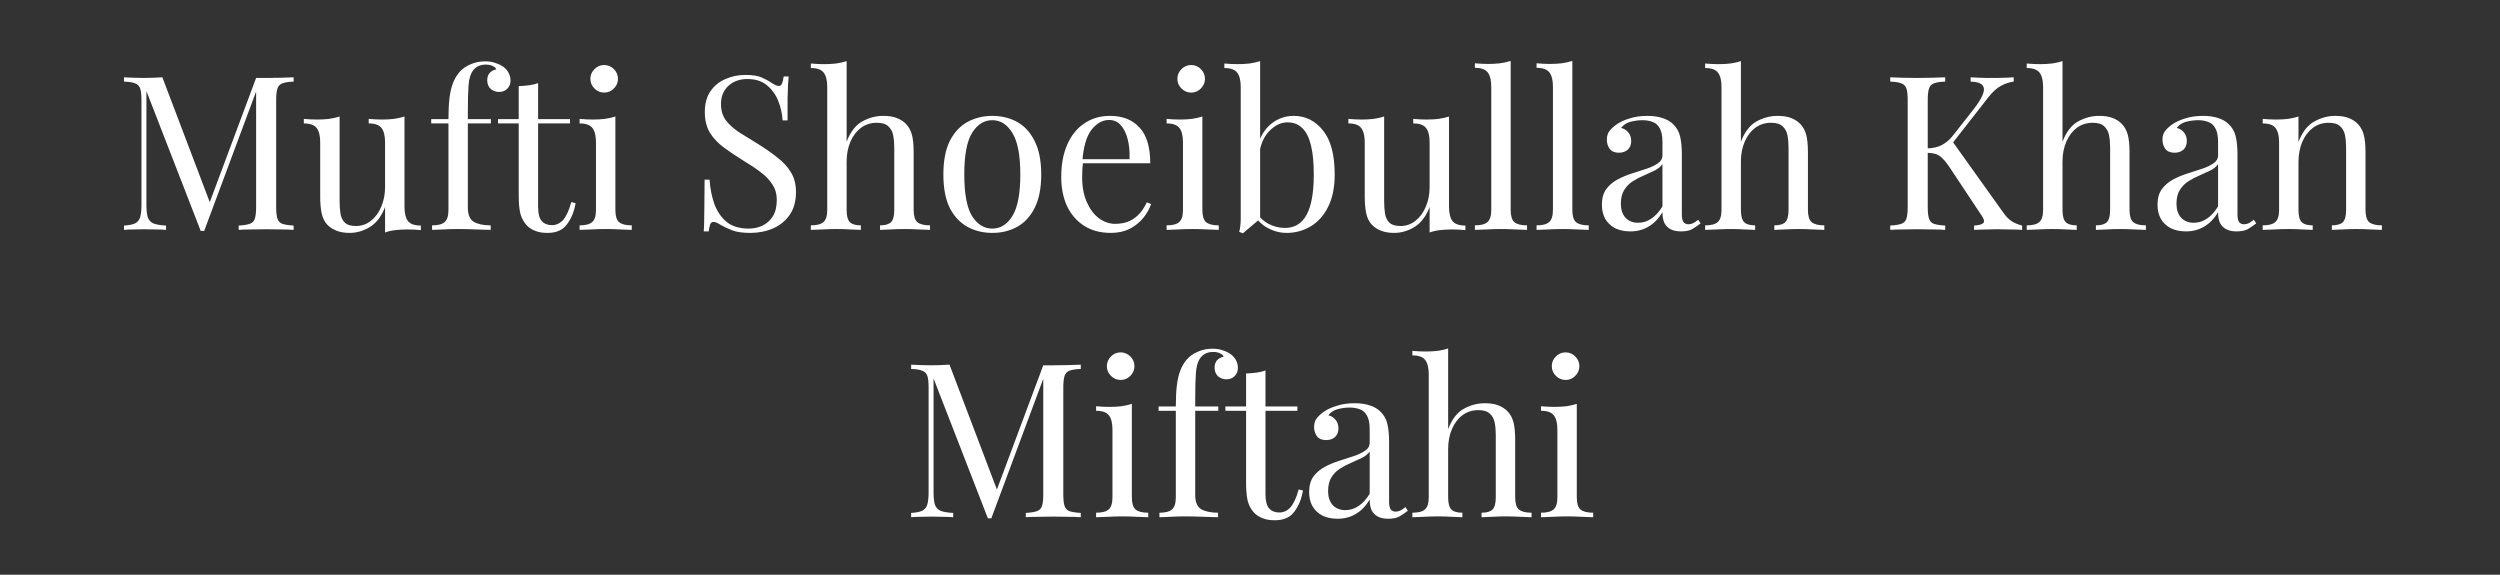 <svg width="348" height="80" viewBox="0 0 348 80" fill="none" xmlns="http://www.w3.org/2000/svg">
<rect x="0" y="0" width="348" height="80" fill="#333333" stroke="none"/>
<path d="M40.872 10.76V11.36C40.192 11.38 39.672 11.46 39.312 11.6C38.972 11.72 38.742 11.96 38.622 12.32C38.502 12.66 38.442 13.2 38.442 13.94V28.82C38.442 29.54 38.502 30.08 38.622 30.44C38.742 30.8 38.972 31.04 39.312 31.16C39.672 31.28 40.192 31.36 40.872 31.4V32C40.412 31.96 39.832 31.94 39.132 31.94C38.452 31.92 37.762 31.91 37.062 31.91C36.282 31.91 35.552 31.92 34.872 31.94C34.192 31.94 33.642 31.96 33.222 32V31.4C33.902 31.36 34.412 31.28 34.752 31.16C35.112 31.04 35.352 30.8 35.472 30.44C35.592 30.08 35.652 29.54 35.652 28.82V12.32L35.772 12.41L28.422 32.15H27.942L20.382 12.68V28.52C20.382 29.24 20.442 29.81 20.562 30.23C20.702 30.63 20.962 30.92 21.342 31.1C21.742 31.26 22.332 31.36 23.112 31.4V32C22.752 31.96 22.282 31.94 21.702 31.94C21.122 31.92 20.572 31.91 20.052 31.91C19.552 31.91 19.042 31.92 18.522 31.94C18.022 31.94 17.602 31.96 17.262 32V31.4C17.942 31.36 18.452 31.26 18.792 31.1C19.152 30.92 19.392 30.63 19.512 30.23C19.632 29.81 19.692 29.24 19.692 28.52V13.94C19.692 13.2 19.632 12.66 19.512 12.32C19.392 11.96 19.152 11.72 18.792 11.6C18.452 11.46 17.942 11.38 17.262 11.36V10.76C17.602 10.78 18.022 10.8 18.522 10.82C19.042 10.84 19.552 10.85 20.052 10.85C20.492 10.85 20.942 10.84 21.402 10.82C21.882 10.8 22.282 10.78 22.602 10.76L29.412 28.7L28.902 28.94L35.652 10.85C35.892 10.85 36.122 10.85 36.342 10.85C36.582 10.85 36.822 10.85 37.062 10.85C37.762 10.85 38.452 10.84 39.132 10.82C39.832 10.8 40.412 10.78 40.872 10.76ZM56.303 16.22V28.76C56.303 29.66 56.462 30.33 56.782 30.77C57.123 31.19 57.722 31.4 58.583 31.4V32.03C57.962 31.97 57.343 31.94 56.722 31.94C56.142 31.94 55.583 31.97 55.042 32.03C54.523 32.09 54.042 32.2 53.602 32.36V28.82C53.102 30.12 52.392 31.05 51.472 31.61C50.572 32.15 49.642 32.42 48.682 32.42C47.983 32.42 47.373 32.32 46.852 32.12C46.333 31.92 45.903 31.64 45.562 31.28C45.182 30.88 44.922 30.36 44.782 29.72C44.642 29.08 44.572 28.29 44.572 27.35V19.82C44.572 18.92 44.413 18.26 44.093 17.84C43.773 17.4 43.172 17.18 42.292 17.18V16.55C42.932 16.61 43.553 16.64 44.153 16.64C44.733 16.64 45.282 16.61 45.803 16.55C46.343 16.47 46.833 16.36 47.273 16.22V28.01C47.273 28.63 47.312 29.2 47.392 29.72C47.472 30.24 47.672 30.66 47.992 30.98C48.312 31.3 48.833 31.46 49.553 31.46C50.333 31.46 51.023 31.22 51.623 30.74C52.242 30.26 52.722 29.61 53.062 28.79C53.422 27.97 53.602 27.05 53.602 26.03V19.82C53.602 18.92 53.443 18.26 53.123 17.84C52.803 17.4 52.203 17.18 51.322 17.18V16.55C51.962 16.61 52.583 16.64 53.182 16.64C53.763 16.64 54.312 16.61 54.833 16.55C55.373 16.47 55.862 16.36 56.303 16.22ZM67.524 8.54C68.084 8.54 68.574 8.62 68.994 8.78C69.434 8.92 69.814 9.11 70.134 9.35C70.434 9.59 70.664 9.87 70.824 10.19C70.984 10.51 71.064 10.85 71.064 11.21C71.064 11.67 70.914 12.05 70.614 12.35C70.314 12.65 69.934 12.8 69.474 12.8C69.034 12.8 68.644 12.66 68.304 12.38C67.984 12.08 67.824 11.68 67.824 11.18C67.824 10.76 67.934 10.42 68.154 10.16C68.394 9.9 68.704 9.73 69.084 9.65C69.024 9.47 68.864 9.32 68.604 9.2C68.364 9.06 68.034 8.99 67.614 8.99C67.154 8.99 66.754 9.09 66.414 9.29C66.094 9.49 65.844 9.76 65.664 10.1C65.424 10.52 65.274 11.15 65.214 11.99C65.154 12.81 65.124 14.08 65.124 15.8V16.58H68.334V17.18H65.124V28.91C65.124 29.89 65.404 30.55 65.964 30.89C66.544 31.21 67.324 31.37 68.304 31.37V32C67.844 31.98 67.194 31.96 66.354 31.94C65.514 31.9 64.624 31.88 63.684 31.88C63.004 31.88 62.324 31.9 61.644 31.94C60.984 31.96 60.484 31.98 60.144 32V31.37C60.964 31.37 61.544 31.22 61.884 30.92C62.244 30.62 62.424 30.05 62.424 29.21V17.18H60.024V16.58H62.424C62.424 15.4 62.474 14.41 62.574 13.61C62.674 12.81 62.834 12.13 63.054 11.57C63.274 10.99 63.574 10.48 63.954 10.04C64.354 9.58 64.864 9.22 65.484 8.96C66.104 8.68 66.784 8.54 67.524 8.54ZM74.905 11.57V16.58H79.345V17.18H74.905V28.79C74.905 29.73 75.075 30.39 75.415 30.77C75.755 31.15 76.225 31.34 76.825 31.34C77.425 31.34 77.945 31.1 78.385 30.62C78.825 30.12 79.205 29.29 79.525 28.13L80.125 28.28C79.925 29.44 79.525 30.42 78.925 31.22C78.345 32.02 77.445 32.42 76.225 32.42C75.545 32.42 74.985 32.33 74.545 32.15C74.105 31.99 73.715 31.75 73.375 31.43C72.935 30.97 72.625 30.42 72.445 29.78C72.285 29.14 72.205 28.29 72.205 27.23V17.18H69.325V16.58H72.205V11.99C72.705 11.97 73.185 11.93 73.645 11.87C74.105 11.81 74.525 11.71 74.905 11.57ZM84.1 9.05C84.621 9.05 85.07 9.24 85.451 9.62C85.831 10 86.02 10.45 86.02 10.97C86.02 11.49 85.831 11.94 85.451 12.32C85.07 12.7 84.621 12.89 84.1 12.89C83.581 12.89 83.13 12.7 82.751 12.32C82.371 11.94 82.18 11.49 82.18 10.97C82.18 10.45 82.371 10 82.751 9.62C83.13 9.24 83.581 9.05 84.1 9.05ZM85.66 16.22V29.21C85.66 30.05 85.831 30.62 86.171 30.92C86.531 31.22 87.121 31.37 87.941 31.37V32C87.6 31.98 87.081 31.96 86.38 31.94C85.701 31.9 85.01 31.88 84.311 31.88C83.63 31.88 82.941 31.9 82.24 31.94C81.54 31.96 81.02 31.98 80.68 32V31.37C81.501 31.37 82.081 31.22 82.421 30.92C82.781 30.62 82.96 30.05 82.96 29.21V19.82C82.96 18.92 82.8 18.26 82.481 17.84C82.16 17.4 81.561 17.18 80.68 17.18V16.55C81.32 16.61 81.941 16.64 82.54 16.64C83.121 16.64 83.671 16.61 84.191 16.55C84.731 16.47 85.221 16.36 85.66 16.22ZM103.75 10.43C104.75 10.43 105.51 10.55 106.03 10.79C106.55 11.01 107.01 11.26 107.41 11.54C107.65 11.68 107.84 11.79 107.98 11.87C108.14 11.93 108.29 11.96 108.43 11.96C108.63 11.96 108.77 11.85 108.85 11.63C108.95 11.41 109.03 11.08 109.09 10.64H109.78C109.76 10.98 109.73 11.39 109.69 11.87C109.67 12.33 109.65 12.95 109.63 13.73C109.63 14.49 109.63 15.5 109.63 16.76H108.94C108.88 15.8 108.67 14.88 108.31 14C107.95 13.12 107.42 12.4 106.72 11.84C106.04 11.28 105.14 11 104.02 11C102.96 11 102.08 11.32 101.38 11.96C100.7 12.6 100.36 13.44 100.36 14.48C100.36 15.38 100.59 16.14 101.05 16.76C101.51 17.36 102.12 17.91 102.88 18.41C103.66 18.89 104.5 19.41 105.4 19.97C106.44 20.61 107.36 21.25 108.16 21.89C108.98 22.51 109.62 23.2 110.08 23.96C110.56 24.72 110.8 25.64 110.8 26.72C110.8 28 110.51 29.06 109.93 29.9C109.35 30.74 108.58 31.37 107.62 31.79C106.66 32.21 105.6 32.42 104.44 32.42C103.38 32.42 102.54 32.3 101.92 32.06C101.3 31.82 100.77 31.57 100.33 31.31C99.89 31.03 99.55 30.89 99.31 30.89C99.11 30.89 98.96 31 98.86 31.22C98.78 31.44 98.71 31.77 98.65 32.21H97.96C98 31.79 98.02 31.3 98.02 30.74C98.04 30.16 98.05 29.41 98.05 28.49C98.07 27.57 98.08 26.41 98.08 25.01H98.77C98.85 26.21 99.07 27.33 99.43 28.37C99.81 29.41 100.38 30.25 101.14 30.89C101.92 31.51 102.95 31.82 104.23 31.82C104.89 31.82 105.51 31.69 106.09 31.43C106.69 31.15 107.18 30.72 107.56 30.14C107.94 29.54 108.13 28.77 108.13 27.83C108.13 27.01 107.93 26.3 107.53 25.7C107.15 25.08 106.61 24.51 105.91 23.99C105.21 23.45 104.39 22.9 103.45 22.34C102.51 21.76 101.63 21.17 100.81 20.57C99.99 19.97 99.33 19.28 98.83 18.5C98.35 17.7 98.11 16.74 98.11 15.62C98.11 14.44 98.37 13.47 98.89 12.71C99.43 11.93 100.13 11.36 100.99 11C101.85 10.62 102.77 10.43 103.75 10.43ZM117.851 8.51V19.73C118.371 18.37 119.091 17.43 120.011 16.91C120.951 16.39 121.931 16.13 122.951 16.13C123.711 16.13 124.341 16.23 124.841 16.43C125.361 16.63 125.791 16.91 126.131 17.27C126.511 17.67 126.781 18.17 126.941 18.77C127.101 19.37 127.181 20.18 127.181 21.2V29.21C127.181 30.05 127.351 30.62 127.691 30.92C128.051 31.22 128.641 31.37 129.461 31.37V32C129.121 31.98 128.601 31.96 127.901 31.94C127.201 31.9 126.521 31.88 125.861 31.88C125.201 31.88 124.551 31.9 123.911 31.94C123.291 31.96 122.821 31.98 122.501 32V31.37C123.221 31.37 123.731 31.22 124.031 30.92C124.331 30.62 124.481 30.05 124.481 29.21V20.54C124.481 19.92 124.431 19.35 124.331 18.83C124.231 18.31 124.001 17.89 123.641 17.57C123.301 17.25 122.771 17.09 122.051 17.09C121.231 17.09 120.501 17.32 119.861 17.78C119.241 18.24 118.751 18.88 118.391 19.7C118.031 20.52 117.851 21.46 117.851 22.52V29.21C117.851 30.05 118.001 30.62 118.301 30.92C118.601 31.22 119.111 31.37 119.831 31.37V32C119.511 31.98 119.031 31.96 118.391 31.94C117.771 31.9 117.131 31.88 116.471 31.88C115.811 31.88 115.131 31.9 114.431 31.94C113.731 31.96 113.211 31.98 112.871 32V31.37C113.691 31.37 114.271 31.22 114.611 30.92C114.971 30.62 115.151 30.05 115.151 29.21V12.11C115.151 11.21 114.991 10.55 114.671 10.13C114.351 9.69 113.751 9.47 112.871 9.47V8.84C113.511 8.9 114.131 8.93 114.731 8.93C115.311 8.93 115.861 8.9 116.381 8.84C116.921 8.76 117.411 8.65 117.851 8.51ZM138.128 16.13C139.408 16.13 140.558 16.41 141.578 16.97C142.598 17.53 143.408 18.41 144.008 19.61C144.628 20.81 144.938 22.37 144.938 24.29C144.938 26.21 144.628 27.77 144.008 28.97C143.408 30.15 142.598 31.02 141.578 31.58C140.558 32.14 139.408 32.42 138.128 32.42C136.868 32.42 135.718 32.14 134.678 31.58C133.658 31.02 132.838 30.15 132.218 28.97C131.618 27.77 131.318 26.21 131.318 24.29C131.318 22.37 131.618 20.81 132.218 19.61C132.838 18.41 133.658 17.53 134.678 16.97C135.718 16.41 136.868 16.13 138.128 16.13ZM138.128 16.73C136.988 16.73 136.048 17.32 135.308 18.5C134.588 19.68 134.228 21.61 134.228 24.29C134.228 26.97 134.588 28.9 135.308 30.08C136.048 31.24 136.988 31.82 138.128 31.82C139.268 31.82 140.198 31.24 140.918 30.08C141.658 28.9 142.028 26.97 142.028 24.29C142.028 21.61 141.658 19.68 140.918 18.5C140.198 17.32 139.268 16.73 138.128 16.73ZM154.504 16.13C156.264 16.13 157.634 16.67 158.614 17.75C159.614 18.81 160.114 20.47 160.114 22.73H149.524L149.494 22.16H157.234C157.274 21.18 157.194 20.28 156.994 19.46C156.794 18.62 156.474 17.95 156.034 17.45C155.614 16.95 155.064 16.7 154.384 16.7C153.464 16.7 152.644 17.16 151.924 18.08C151.224 19 150.804 20.46 150.664 22.46L150.754 22.58C150.714 22.88 150.684 23.21 150.664 23.57C150.644 23.93 150.634 24.29 150.634 24.65C150.634 26.01 150.854 27.18 151.294 28.16C151.734 29.14 152.304 29.89 153.004 30.41C153.724 30.91 154.464 31.16 155.224 31.16C155.824 31.16 156.394 31.07 156.934 30.89C157.474 30.69 157.974 30.37 158.434 29.93C158.894 29.49 159.294 28.9 159.634 28.16L160.234 28.4C160.014 29.06 159.654 29.7 159.154 30.32C158.654 30.94 158.024 31.45 157.264 31.85C156.504 32.23 155.624 32.42 154.624 32.42C153.184 32.42 151.944 32.09 150.904 31.43C149.884 30.77 149.094 29.86 148.534 28.7C147.994 27.52 147.724 26.17 147.724 24.65C147.724 22.89 148.004 21.38 148.564 20.12C149.124 18.84 149.914 17.86 150.934 17.18C151.954 16.48 153.144 16.13 154.504 16.13ZM165.81 9.05C166.33 9.05 166.78 9.24 167.16 9.62C167.54 10 167.73 10.45 167.73 10.97C167.73 11.49 167.54 11.94 167.16 12.32C166.78 12.7 166.33 12.89 165.81 12.89C165.29 12.89 164.84 12.7 164.46 12.32C164.08 11.94 163.89 11.49 163.89 10.97C163.89 10.45 164.08 10 164.46 9.62C164.84 9.24 165.29 9.05 165.81 9.05ZM167.37 16.22V29.21C167.37 30.05 167.54 30.62 167.88 30.92C168.24 31.22 168.83 31.37 169.65 31.37V32C169.31 31.98 168.79 31.96 168.09 31.94C167.41 31.9 166.72 31.88 166.02 31.88C165.34 31.88 164.65 31.9 163.95 31.94C163.25 31.96 162.73 31.98 162.39 32V31.37C163.21 31.37 163.79 31.22 164.13 30.92C164.49 30.62 164.67 30.05 164.67 29.21V19.82C164.67 18.92 164.51 18.26 164.19 17.84C163.87 17.4 163.27 17.18 162.39 17.18V16.55C163.03 16.61 163.65 16.64 164.25 16.64C164.83 16.64 165.38 16.61 165.9 16.55C166.44 16.47 166.93 16.36 167.37 16.22ZM180.089 16.13C181.729 16.13 183.089 16.81 184.169 18.17C185.249 19.51 185.789 21.55 185.789 24.29C185.789 26.09 185.479 27.6 184.859 28.82C184.259 30.02 183.449 30.92 182.429 31.52C181.409 32.12 180.299 32.42 179.099 32.42C178.099 32.42 177.129 32.14 176.189 31.58C175.269 31 174.579 30.15 174.119 29.03L174.719 29.36C175.219 30.16 175.839 30.76 176.579 31.16C177.319 31.54 178.079 31.73 178.859 31.73C180.199 31.73 181.199 31.13 181.859 29.93C182.539 28.71 182.879 26.83 182.879 24.29C182.879 22.67 182.749 21.32 182.489 20.24C182.229 19.16 181.829 18.36 181.289 17.84C180.749 17.3 180.059 17.03 179.219 17.03C178.299 17.03 177.439 17.45 176.639 18.29C175.859 19.11 175.379 20.32 175.199 21.92L174.839 21.5C175.059 19.8 175.649 18.48 176.609 17.54C177.589 16.6 178.749 16.13 180.089 16.13ZM175.409 8.51V30.44C175.149 30.66 174.879 30.89 174.599 31.13C174.339 31.35 174.079 31.57 173.819 31.79C173.559 32.01 173.289 32.24 173.009 32.48L172.499 32.27C172.579 31.99 172.629 31.71 172.649 31.43C172.689 31.13 172.709 30.83 172.709 30.53V12.11C172.709 11.21 172.549 10.55 172.229 10.13C171.909 9.69 171.309 9.47 170.429 9.47V8.84C171.069 8.9 171.689 8.93 172.289 8.93C172.869 8.93 173.419 8.9 173.939 8.84C174.479 8.76 174.969 8.65 175.409 8.51ZM201.703 16.22V28.76C201.703 29.66 201.863 30.33 202.183 30.77C202.523 31.19 203.123 31.4 203.983 31.4V32.03C203.363 31.97 202.743 31.94 202.123 31.94C201.543 31.94 200.983 31.97 200.443 32.03C199.923 32.09 199.443 32.2 199.003 32.36V28.82C198.503 30.12 197.793 31.05 196.873 31.61C195.973 32.15 195.043 32.42 194.083 32.42C193.383 32.42 192.773 32.32 192.253 32.12C191.733 31.92 191.303 31.64 190.963 31.28C190.583 30.88 190.323 30.36 190.183 29.72C190.043 29.08 189.973 28.29 189.973 27.35V19.82C189.973 18.92 189.813 18.26 189.493 17.84C189.173 17.4 188.573 17.18 187.693 17.18V16.55C188.333 16.61 188.953 16.64 189.553 16.64C190.133 16.64 190.683 16.61 191.203 16.55C191.743 16.47 192.233 16.36 192.673 16.22V28.01C192.673 28.63 192.713 29.2 192.793 29.72C192.873 30.24 193.073 30.66 193.393 30.98C193.713 31.3 194.233 31.46 194.953 31.46C195.733 31.46 196.423 31.22 197.023 30.74C197.643 30.26 198.123 29.61 198.463 28.79C198.823 27.97 199.003 27.05 199.003 26.03V19.82C199.003 18.92 198.843 18.26 198.523 17.84C198.203 17.4 197.603 17.18 196.723 17.18V16.55C197.363 16.61 197.983 16.64 198.583 16.64C199.163 16.64 199.713 16.61 200.233 16.55C200.773 16.47 201.263 16.36 201.703 16.22ZM210.285 8.48V29.21C210.285 30.05 210.455 30.62 210.795 30.92C211.155 31.22 211.745 31.37 212.565 31.37V32C212.225 31.98 211.705 31.96 211.005 31.94C210.325 31.9 209.635 31.88 208.935 31.88C208.255 31.88 207.565 31.9 206.865 31.94C206.165 31.96 205.645 31.98 205.305 32V31.37C206.125 31.37 206.705 31.22 207.045 30.92C207.405 30.62 207.585 30.05 207.585 29.21V12.08C207.585 11.18 207.425 10.52 207.105 10.1C206.785 9.66 206.185 9.44 205.305 9.44V8.81C205.945 8.87 206.565 8.9 207.165 8.9C207.745 8.9 208.295 8.87 208.815 8.81C209.355 8.73 209.845 8.62 210.285 8.48ZM218.869 8.48V29.21C218.869 30.05 219.039 30.62 219.379 30.92C219.739 31.22 220.329 31.37 221.149 31.37V32C220.809 31.98 220.289 31.96 219.589 31.94C218.909 31.9 218.219 31.88 217.519 31.88C216.839 31.88 216.149 31.9 215.449 31.94C214.749 31.96 214.229 31.98 213.889 32V31.37C214.709 31.37 215.289 31.22 215.629 30.92C215.989 30.62 216.169 30.05 216.169 29.21V12.08C216.169 11.18 216.009 10.52 215.689 10.1C215.369 9.66 214.769 9.44 213.889 9.44V8.81C214.529 8.87 215.149 8.9 215.749 8.9C216.329 8.9 216.879 8.87 217.399 8.81C217.939 8.73 218.429 8.62 218.869 8.48ZM226.943 32.21C226.123 32.21 225.413 32.06 224.813 31.76C224.213 31.44 223.753 31 223.433 30.44C223.133 29.88 222.983 29.23 222.983 28.49C222.983 27.61 223.183 26.89 223.583 26.33C224.003 25.77 224.533 25.32 225.173 24.98C225.813 24.64 226.483 24.36 227.183 24.14C227.903 23.9 228.583 23.68 229.223 23.48C229.863 23.26 230.383 23.01 230.783 22.73C231.203 22.45 231.413 22.08 231.413 21.62V19.76C231.413 18.92 231.283 18.28 231.023 17.84C230.783 17.4 230.453 17.11 230.033 16.97C229.613 16.81 229.143 16.73 228.623 16.73C228.123 16.73 227.583 16.8 227.003 16.94C226.443 17.08 225.993 17.37 225.653 17.81C226.033 17.89 226.363 18.09 226.643 18.41C226.923 18.73 227.063 19.14 227.063 19.64C227.063 20.14 226.903 20.54 226.583 20.84C226.263 21.12 225.853 21.26 225.353 21.26C224.773 21.26 224.343 21.08 224.063 20.72C223.803 20.34 223.673 19.92 223.673 19.46C223.673 18.94 223.803 18.52 224.063 18.2C224.323 17.88 224.653 17.58 225.053 17.3C225.513 16.98 226.103 16.71 226.823 16.49C227.563 16.25 228.393 16.13 229.312 16.13C230.133 16.13 230.833 16.23 231.413 16.43C231.993 16.61 232.473 16.88 232.853 17.24C233.373 17.72 233.713 18.31 233.873 19.01C234.033 19.69 234.113 20.51 234.113 21.47V29.81C234.113 30.31 234.183 30.67 234.323 30.89C234.483 31.11 234.723 31.22 235.043 31.22C235.263 31.22 235.473 31.17 235.673 31.07C235.873 30.97 236.113 30.81 236.393 30.59L236.723 31.1C236.303 31.42 235.903 31.69 235.523 31.91C235.143 32.11 234.633 32.21 233.993 32.21C233.413 32.21 232.933 32.11 232.553 31.91C232.173 31.71 231.883 31.42 231.683 31.04C231.503 30.64 231.413 30.14 231.413 29.54C230.873 30.44 230.223 31.11 229.463 31.55C228.723 31.99 227.883 32.21 226.943 32.21ZM228.023 31.01C228.683 31.01 229.293 30.82 229.853 30.44C230.433 30.06 230.953 29.49 231.413 28.73V22.85C231.173 23.19 230.823 23.48 230.363 23.72C229.903 23.94 229.403 24.17 228.863 24.41C228.323 24.63 227.803 24.9 227.303 25.22C226.823 25.52 226.423 25.92 226.103 26.42C225.783 26.92 225.623 27.57 225.623 28.37C225.623 29.17 225.833 29.81 226.253 30.29C226.693 30.77 227.283 31.01 228.023 31.01ZM242.334 8.51V19.73C242.854 18.37 243.574 17.43 244.494 16.91C245.434 16.39 246.414 16.13 247.434 16.13C248.194 16.13 248.824 16.23 249.324 16.43C249.844 16.63 250.274 16.91 250.614 17.27C250.994 17.67 251.264 18.17 251.424 18.77C251.584 19.37 251.664 20.18 251.664 21.2V29.21C251.664 30.05 251.834 30.62 252.174 30.92C252.534 31.22 253.124 31.37 253.944 31.37V32C253.604 31.98 253.084 31.96 252.384 31.94C251.684 31.9 251.004 31.88 250.344 31.88C249.684 31.88 249.034 31.9 248.394 31.94C247.774 31.96 247.304 31.98 246.984 32V31.37C247.704 31.37 248.214 31.22 248.514 30.92C248.814 30.62 248.964 30.05 248.964 29.21V20.54C248.964 19.92 248.914 19.35 248.814 18.83C248.714 18.31 248.484 17.89 248.124 17.57C247.784 17.25 247.254 17.09 246.534 17.09C245.714 17.09 244.984 17.32 244.344 17.78C243.724 18.24 243.234 18.88 242.874 19.7C242.514 20.52 242.334 21.46 242.334 22.52V29.21C242.334 30.05 242.484 30.62 242.784 30.92C243.084 31.22 243.594 31.37 244.314 31.37V32C243.994 31.98 243.514 31.96 242.874 31.94C242.254 31.9 241.614 31.88 240.954 31.88C240.294 31.88 239.614 31.9 238.914 31.94C238.214 31.96 237.694 31.98 237.354 32V31.37C238.174 31.37 238.754 31.22 239.094 30.92C239.454 30.62 239.634 30.05 239.634 29.21V12.11C239.634 11.21 239.474 10.55 239.154 10.13C238.834 9.69 238.234 9.47 237.354 9.47V8.84C237.994 8.9 238.614 8.93 239.214 8.93C239.794 8.93 240.344 8.9 240.864 8.84C241.404 8.76 241.894 8.65 242.334 8.51ZM280.311 10.76V11.36C279.691 11.44 279.091 11.64 278.511 11.96C277.931 12.28 277.351 12.81 276.771 13.55L270.981 20.96L271.641 19.49L278.841 29.57C279.181 30.07 279.551 30.46 279.951 30.74C280.351 31.02 280.861 31.24 281.481 31.4V32C281.001 31.96 280.401 31.94 279.681 31.94C278.981 31.92 278.381 31.91 277.881 31.91C277.541 31.91 277.121 31.92 276.621 31.94C276.141 31.94 275.531 31.96 274.791 32V31.4C275.471 31.36 275.901 31.24 276.081 31.04C276.261 30.84 276.191 30.51 275.871 30.05L271.491 23.45C271.091 22.83 270.731 22.37 270.411 22.07C270.111 21.75 269.791 21.54 269.451 21.44C269.131 21.34 268.721 21.28 268.221 21.26V20.66C269.061 20.64 269.761 20.48 270.321 20.18C270.901 19.86 271.381 19.46 271.761 18.98L274.641 15.32C275.301 14.48 275.751 13.77 275.991 13.19C276.231 12.61 276.221 12.17 275.961 11.87C275.701 11.55 275.151 11.38 274.311 11.36V10.76C274.691 10.78 275.081 10.8 275.481 10.82C275.881 10.82 276.271 10.83 276.651 10.85C277.051 10.85 277.421 10.85 277.761 10.85C278.281 10.85 278.761 10.84 279.201 10.82C279.641 10.8 280.011 10.78 280.311 10.76ZM270.771 10.76V11.36C270.091 11.38 269.571 11.46 269.211 11.6C268.871 11.72 268.641 11.96 268.521 12.32C268.401 12.66 268.341 13.2 268.341 13.94V28.82C268.341 29.54 268.401 30.08 268.521 30.44C268.641 30.8 268.871 31.04 269.211 31.16C269.571 31.28 270.091 31.36 270.771 31.4V32C270.311 31.96 269.731 31.94 269.031 31.94C268.351 31.92 267.661 31.91 266.961 31.91C266.181 31.91 265.451 31.92 264.771 31.94C264.091 31.94 263.541 31.96 263.121 32V31.4C263.801 31.36 264.311 31.28 264.651 31.16C265.011 31.04 265.251 30.8 265.371 30.44C265.491 30.08 265.551 29.54 265.551 28.82V13.94C265.551 13.2 265.491 12.66 265.371 12.32C265.251 11.96 265.011 11.72 264.651 11.6C264.311 11.46 263.801 11.38 263.121 11.36V10.76C263.541 10.78 264.091 10.8 264.771 10.82C265.451 10.84 266.181 10.85 266.961 10.85C267.661 10.85 268.351 10.84 269.031 10.82C269.731 10.8 270.311 10.78 270.771 10.76ZM287.1 8.51V19.73C287.62 18.37 288.34 17.43 289.26 16.91C290.2 16.39 291.18 16.13 292.2 16.13C292.96 16.13 293.59 16.23 294.09 16.43C294.61 16.63 295.04 16.91 295.38 17.27C295.76 17.67 296.03 18.17 296.19 18.77C296.35 19.37 296.43 20.18 296.43 21.2V29.21C296.43 30.05 296.6 30.62 296.94 30.92C297.3 31.22 297.89 31.37 298.71 31.37V32C298.37 31.98 297.85 31.96 297.15 31.94C296.45 31.9 295.77 31.88 295.11 31.88C294.45 31.88 293.8 31.9 293.16 31.94C292.54 31.96 292.07 31.98 291.75 32V31.37C292.47 31.37 292.98 31.22 293.28 30.92C293.58 30.62 293.73 30.05 293.73 29.21V20.54C293.73 19.92 293.68 19.35 293.58 18.83C293.48 18.31 293.25 17.89 292.89 17.57C292.55 17.25 292.02 17.09 291.3 17.09C290.48 17.09 289.75 17.32 289.11 17.78C288.49 18.24 288 18.88 287.64 19.7C287.28 20.52 287.1 21.46 287.1 22.52V29.21C287.1 30.05 287.25 30.62 287.55 30.92C287.85 31.22 288.36 31.37 289.08 31.37V32C288.76 31.98 288.28 31.96 287.64 31.94C287.02 31.9 286.38 31.88 285.72 31.88C285.06 31.88 284.38 31.9 283.68 31.94C282.98 31.96 282.46 31.98 282.12 32V31.37C282.94 31.37 283.52 31.22 283.86 30.92C284.22 30.62 284.4 30.05 284.4 29.21V12.11C284.4 11.21 284.24 10.55 283.92 10.13C283.6 9.69 283 9.47 282.12 9.47V8.84C282.76 8.9 283.38 8.93 283.98 8.93C284.56 8.93 285.11 8.9 285.63 8.84C286.17 8.76 286.66 8.65 287.1 8.51ZM304.286 32.21C303.466 32.21 302.756 32.06 302.156 31.76C301.556 31.44 301.096 31 300.776 30.44C300.476 29.88 300.326 29.23 300.326 28.49C300.326 27.61 300.526 26.89 300.926 26.33C301.346 25.77 301.876 25.32 302.516 24.98C303.156 24.64 303.826 24.36 304.526 24.14C305.246 23.9 305.926 23.68 306.566 23.48C307.206 23.26 307.726 23.01 308.126 22.73C308.546 22.45 308.756 22.08 308.756 21.62V19.76C308.756 18.92 308.626 18.28 308.366 17.84C308.126 17.4 307.796 17.11 307.376 16.97C306.956 16.81 306.486 16.73 305.966 16.73C305.466 16.73 304.926 16.8 304.346 16.94C303.786 17.08 303.336 17.37 302.996 17.81C303.376 17.89 303.706 18.09 303.986 18.41C304.266 18.73 304.406 19.14 304.406 19.64C304.406 20.14 304.246 20.54 303.926 20.84C303.606 21.12 303.196 21.26 302.696 21.26C302.116 21.26 301.686 21.08 301.406 20.72C301.146 20.34 301.016 19.92 301.016 19.46C301.016 18.94 301.146 18.52 301.406 18.2C301.666 17.88 301.996 17.58 302.396 17.3C302.856 16.98 303.446 16.71 304.166 16.49C304.906 16.25 305.736 16.13 306.656 16.13C307.476 16.13 308.176 16.23 308.756 16.43C309.336 16.61 309.816 16.88 310.196 17.24C310.716 17.72 311.056 18.31 311.216 19.01C311.376 19.69 311.456 20.51 311.456 21.47V29.81C311.456 30.31 311.526 30.67 311.666 30.89C311.826 31.11 312.066 31.22 312.386 31.22C312.606 31.22 312.816 31.17 313.016 31.07C313.216 30.97 313.456 30.81 313.736 30.59L314.066 31.1C313.646 31.42 313.246 31.69 312.866 31.91C312.486 32.11 311.976 32.21 311.336 32.21C310.756 32.21 310.276 32.11 309.896 31.91C309.516 31.71 309.226 31.42 309.026 31.04C308.846 30.64 308.756 30.14 308.756 29.54C308.216 30.44 307.566 31.11 306.806 31.55C306.066 31.99 305.226 32.21 304.286 32.21ZM305.366 31.01C306.026 31.01 306.636 30.82 307.196 30.44C307.776 30.06 308.296 29.49 308.756 28.73V22.85C308.516 23.19 308.166 23.48 307.706 23.72C307.246 23.94 306.746 24.17 306.206 24.41C305.666 24.63 305.146 24.9 304.646 25.22C304.166 25.52 303.766 25.92 303.446 26.42C303.126 26.92 302.966 27.57 302.966 28.37C302.966 29.17 303.176 29.81 303.596 30.29C304.036 30.77 304.626 31.01 305.366 31.01ZM325.048 16.13C325.808 16.13 326.438 16.23 326.938 16.43C327.458 16.63 327.888 16.91 328.228 17.27C328.608 17.67 328.878 18.17 329.038 18.77C329.198 19.37 329.278 20.18 329.278 21.2V29.21C329.278 30.05 329.448 30.62 329.788 30.92C330.148 31.22 330.738 31.37 331.558 31.37V32C331.218 31.98 330.698 31.96 329.998 31.94C329.298 31.9 328.618 31.88 327.958 31.88C327.298 31.88 326.648 31.9 326.008 31.94C325.388 31.96 324.918 31.98 324.598 32V31.37C325.318 31.37 325.828 31.22 326.128 30.92C326.428 30.62 326.578 30.05 326.578 29.21V20.54C326.578 19.92 326.528 19.35 326.428 18.83C326.328 18.31 326.098 17.89 325.738 17.57C325.398 17.25 324.868 17.09 324.148 17.09C323.308 17.09 322.568 17.33 321.928 17.81C321.308 18.29 320.818 18.95 320.458 19.79C320.118 20.61 319.948 21.53 319.948 22.55V29.21C319.948 30.05 320.098 30.62 320.398 30.92C320.698 31.22 321.208 31.37 321.928 31.37V32C321.608 31.98 321.128 31.96 320.488 31.94C319.868 31.9 319.228 31.88 318.568 31.88C317.908 31.88 317.228 31.9 316.528 31.94C315.828 31.96 315.308 31.98 314.968 32V31.37C315.788 31.37 316.368 31.22 316.708 30.92C317.068 30.62 317.248 30.05 317.248 29.21V19.82C317.248 18.92 317.088 18.26 316.768 17.84C316.448 17.4 315.848 17.18 314.968 17.18V16.55C315.608 16.61 316.228 16.64 316.828 16.64C317.408 16.64 317.958 16.61 318.478 16.55C319.018 16.47 319.508 16.36 319.948 16.22V19.76C320.468 18.4 321.188 17.46 322.108 16.94C323.048 16.4 324.028 16.13 325.048 16.13ZM150.442 50.76V51.36C149.762 51.38 149.242 51.46 148.882 51.6C148.542 51.72 148.312 51.96 148.192 52.32C148.072 52.66 148.012 53.2 148.012 53.94V68.82C148.012 69.54 148.072 70.08 148.192 70.44C148.312 70.8 148.542 71.04 148.882 71.16C149.242 71.28 149.762 71.36 150.442 71.4V72C149.982 71.96 149.402 71.94 148.702 71.94C148.022 71.92 147.332 71.91 146.632 71.91C145.852 71.91 145.122 71.92 144.442 71.94C143.762 71.94 143.212 71.96 142.792 72V71.4C143.472 71.36 143.982 71.28 144.322 71.16C144.682 71.04 144.922 70.8 145.042 70.44C145.162 70.08 145.222 69.54 145.222 68.82V52.32L145.342 52.41L137.992 72.15H137.512L129.952 52.68V68.52C129.952 69.24 130.012 69.81 130.132 70.23C130.272 70.63 130.532 70.92 130.912 71.1C131.312 71.26 131.902 71.36 132.682 71.4V72C132.322 71.96 131.852 71.94 131.272 71.94C130.692 71.92 130.142 71.91 129.622 71.91C129.122 71.91 128.612 71.92 128.092 71.94C127.592 71.94 127.172 71.96 126.832 72V71.4C127.512 71.36 128.022 71.26 128.362 71.1C128.722 70.92 128.962 70.63 129.082 70.23C129.202 69.81 129.262 69.24 129.262 68.52V53.94C129.262 53.2 129.202 52.66 129.082 52.32C128.962 51.96 128.722 51.72 128.362 51.6C128.022 51.46 127.512 51.38 126.832 51.36V50.76C127.172 50.78 127.592 50.8 128.092 50.82C128.612 50.84 129.122 50.85 129.622 50.85C130.062 50.85 130.512 50.84 130.972 50.82C131.452 50.8 131.852 50.78 132.172 50.76L138.982 68.7L138.472 68.94L145.222 50.85C145.462 50.85 145.692 50.85 145.912 50.85C146.152 50.85 146.392 50.85 146.632 50.85C147.332 50.85 148.022 50.84 148.702 50.82C149.402 50.8 149.982 50.78 150.442 50.76ZM155.995 49.05C156.515 49.05 156.965 49.24 157.345 49.62C157.725 50 157.915 50.45 157.915 50.97C157.915 51.49 157.725 51.94 157.345 52.32C156.965 52.7 156.515 52.89 155.995 52.89C155.475 52.89 155.025 52.7 154.645 52.32C154.265 51.94 154.075 51.49 154.075 50.97C154.075 50.45 154.265 50 154.645 49.62C155.025 49.24 155.475 49.05 155.995 49.05ZM157.555 56.22V69.21C157.555 70.05 157.725 70.62 158.065 70.92C158.425 71.22 159.015 71.37 159.835 71.37V72C159.495 71.98 158.975 71.96 158.275 71.94C157.595 71.9 156.905 71.88 156.205 71.88C155.525 71.88 154.835 71.9 154.135 71.94C153.435 71.96 152.915 71.98 152.575 72V71.37C153.395 71.37 153.975 71.22 154.315 70.92C154.675 70.62 154.855 70.05 154.855 69.21V59.82C154.855 58.92 154.695 58.26 154.375 57.84C154.055 57.4 153.455 57.18 152.575 57.18V56.55C153.215 56.61 153.835 56.64 154.435 56.64C155.015 56.64 155.565 56.61 156.085 56.55C156.625 56.47 157.115 56.36 157.555 56.22ZM168.774 48.54C169.334 48.54 169.824 48.62 170.244 48.78C170.684 48.92 171.064 49.11 171.384 49.35C171.684 49.59 171.914 49.87 172.074 50.19C172.234 50.51 172.314 50.85 172.314 51.21C172.314 51.67 172.164 52.05 171.864 52.35C171.564 52.65 171.184 52.8 170.724 52.8C170.284 52.8 169.894 52.66 169.554 52.38C169.234 52.08 169.074 51.68 169.074 51.18C169.074 50.76 169.184 50.42 169.404 50.16C169.644 49.9 169.954 49.73 170.334 49.65C170.274 49.47 170.114 49.32 169.854 49.2C169.614 49.06 169.284 48.99 168.864 48.99C168.404 48.99 168.004 49.09 167.664 49.29C167.344 49.49 167.094 49.76 166.914 50.1C166.674 50.52 166.524 51.15 166.464 51.99C166.404 52.81 166.374 54.08 166.374 55.8V56.58H169.584V57.18H166.374V68.91C166.374 69.89 166.654 70.55 167.214 70.89C167.794 71.21 168.574 71.37 169.554 71.37V72C169.094 71.98 168.444 71.96 167.604 71.94C166.764 71.9 165.874 71.88 164.934 71.88C164.254 71.88 163.574 71.9 162.894 71.94C162.234 71.96 161.734 71.98 161.394 72V71.37C162.214 71.37 162.794 71.22 163.134 70.92C163.494 70.62 163.674 70.05 163.674 69.21V57.18H161.274V56.58H163.674C163.674 55.4 163.724 54.41 163.824 53.61C163.924 52.81 164.084 52.13 164.304 51.57C164.524 50.99 164.824 50.48 165.204 50.04C165.604 49.58 166.114 49.22 166.734 48.96C167.354 48.68 168.034 48.54 168.774 48.54ZM176.155 51.57V56.58H180.595V57.18H176.155V68.79C176.155 69.73 176.325 70.39 176.665 70.77C177.005 71.15 177.475 71.34 178.075 71.34C178.675 71.34 179.195 71.1 179.635 70.62C180.075 70.12 180.455 69.29 180.775 68.13L181.375 68.28C181.175 69.44 180.775 70.42 180.175 71.22C179.595 72.02 178.695 72.42 177.475 72.42C176.795 72.42 176.235 72.33 175.795 72.15C175.355 71.99 174.965 71.75 174.625 71.43C174.185 70.97 173.875 70.42 173.695 69.78C173.535 69.14 173.455 68.29 173.455 67.23V57.18H170.575V56.58H173.455V51.99C173.955 51.97 174.435 51.93 174.895 51.87C175.355 51.81 175.775 51.71 176.155 51.57ZM186.191 72.21C185.371 72.21 184.661 72.06 184.061 71.76C183.461 71.44 183.001 71 182.681 70.44C182.381 69.88 182.231 69.23 182.231 68.49C182.231 67.61 182.431 66.89 182.831 66.33C183.251 65.77 183.781 65.32 184.421 64.98C185.061 64.64 185.731 64.36 186.431 64.14C187.151 63.9 187.831 63.68 188.471 63.48C189.111 63.26 189.631 63.01 190.031 62.73C190.451 62.45 190.661 62.08 190.661 61.62V59.76C190.661 58.92 190.531 58.28 190.271 57.84C190.031 57.4 189.701 57.11 189.281 56.97C188.861 56.81 188.391 56.73 187.871 56.73C187.371 56.73 186.831 56.8 186.251 56.94C185.691 57.08 185.241 57.37 184.901 57.81C185.281 57.89 185.611 58.09 185.891 58.41C186.171 58.73 186.311 59.14 186.311 59.64C186.311 60.14 186.151 60.54 185.831 60.84C185.511 61.12 185.101 61.26 184.601 61.26C184.021 61.26 183.591 61.08 183.311 60.72C183.051 60.34 182.921 59.92 182.921 59.46C182.921 58.94 183.051 58.52 183.311 58.2C183.571 57.88 183.901 57.58 184.301 57.3C184.761 56.98 185.351 56.71 186.071 56.49C186.811 56.25 187.641 56.13 188.561 56.13C189.381 56.13 190.081 56.23 190.661 56.43C191.241 56.61 191.721 56.88 192.101 57.24C192.621 57.72 192.961 58.31 193.121 59.01C193.281 59.69 193.361 60.51 193.361 61.47V69.81C193.361 70.31 193.431 70.67 193.571 70.89C193.731 71.11 193.971 71.22 194.291 71.22C194.511 71.22 194.721 71.17 194.921 71.07C195.121 70.97 195.361 70.81 195.641 70.59L195.971 71.1C195.551 71.42 195.151 71.69 194.771 71.91C194.391 72.11 193.881 72.21 193.241 72.21C192.661 72.21 192.181 72.11 191.801 71.91C191.421 71.71 191.131 71.42 190.931 71.04C190.751 70.64 190.661 70.14 190.661 69.54C190.121 70.44 189.471 71.11 188.711 71.55C187.971 71.99 187.131 72.21 186.191 72.21ZM187.271 71.01C187.931 71.01 188.541 70.82 189.101 70.44C189.681 70.06 190.201 69.49 190.661 68.73V62.85C190.421 63.19 190.071 63.48 189.611 63.72C189.151 63.94 188.651 64.17 188.111 64.41C187.571 64.63 187.051 64.9 186.551 65.22C186.071 65.52 185.671 65.92 185.351 66.42C185.031 66.92 184.871 67.57 184.871 68.37C184.871 69.17 185.081 69.81 185.501 70.29C185.941 70.77 186.531 71.01 187.271 71.01ZM201.582 48.51V59.73C202.102 58.37 202.822 57.43 203.742 56.91C204.682 56.39 205.662 56.13 206.682 56.13C207.442 56.13 208.072 56.23 208.572 56.43C209.092 56.63 209.522 56.91 209.862 57.27C210.242 57.67 210.512 58.17 210.672 58.77C210.832 59.37 210.912 60.18 210.912 61.2V69.21C210.912 70.05 211.082 70.62 211.422 70.92C211.782 71.22 212.372 71.37 213.192 71.37V72C212.852 71.98 212.332 71.96 211.632 71.94C210.932 71.9 210.252 71.88 209.592 71.88C208.932 71.88 208.282 71.9 207.642 71.94C207.022 71.96 206.552 71.98 206.232 72V71.37C206.952 71.37 207.462 71.22 207.762 70.92C208.062 70.62 208.212 70.05 208.212 69.21V60.54C208.212 59.92 208.162 59.35 208.062 58.83C207.962 58.31 207.732 57.89 207.372 57.57C207.032 57.25 206.502 57.09 205.782 57.09C204.962 57.09 204.232 57.32 203.592 57.78C202.972 58.24 202.482 58.88 202.122 59.7C201.762 60.52 201.582 61.46 201.582 62.52V69.21C201.582 70.05 201.732 70.62 202.032 70.92C202.332 71.22 202.842 71.37 203.562 71.37V72C203.242 71.98 202.762 71.96 202.122 71.94C201.502 71.9 200.862 71.88 200.202 71.88C199.542 71.88 198.862 71.9 198.162 71.94C197.462 71.96 196.942 71.98 196.602 72V71.37C197.422 71.37 198.002 71.22 198.342 70.92C198.702 70.62 198.882 70.05 198.882 69.21V52.11C198.882 51.21 198.722 50.55 198.402 50.13C198.082 49.69 197.482 49.47 196.602 49.47V48.84C197.242 48.9 197.862 48.93 198.462 48.93C199.042 48.93 199.592 48.9 200.112 48.84C200.652 48.76 201.142 48.65 201.582 48.51ZM217.929 49.05C218.449 49.05 218.899 49.24 219.279 49.62C219.659 50 219.849 50.45 219.849 50.97C219.849 51.49 219.659 51.94 219.279 52.32C218.899 52.7 218.449 52.89 217.929 52.89C217.409 52.89 216.959 52.7 216.579 52.32C216.199 51.94 216.009 51.49 216.009 50.97C216.009 50.45 216.199 50 216.579 49.62C216.959 49.24 217.409 49.05 217.929 49.05ZM219.489 56.22V69.21C219.489 70.05 219.659 70.62 219.999 70.92C220.359 71.22 220.949 71.37 221.769 71.37V72C221.429 71.98 220.909 71.96 220.209 71.94C219.529 71.9 218.839 71.88 218.139 71.88C217.459 71.88 216.769 71.9 216.069 71.94C215.369 71.96 214.849 71.98 214.509 72V71.37C215.329 71.37 215.909 71.22 216.249 70.92C216.609 70.62 216.789 70.05 216.789 69.21V59.82C216.789 58.92 216.629 58.26 216.309 57.84C215.989 57.4 215.389 57.18 214.509 57.18V56.55C215.149 56.61 215.769 56.64 216.369 56.64C216.949 56.64 217.499 56.61 218.019 56.55C218.559 56.47 219.049 56.36 219.489 56.22Z" fill="url(#paint0_radial_323_396)"/>
<defs>
<radialGradient id="paint0_radial_323_396" cx="0" cy="0" r="1" gradientUnits="userSpaceOnUse" gradientTransform="translate(174 40) rotate(90) scale(40 174)">
<stop stop-color="white"/>
<stop offset="1" stop-color="white"/>
</radialGradient>
</defs>
</svg>

